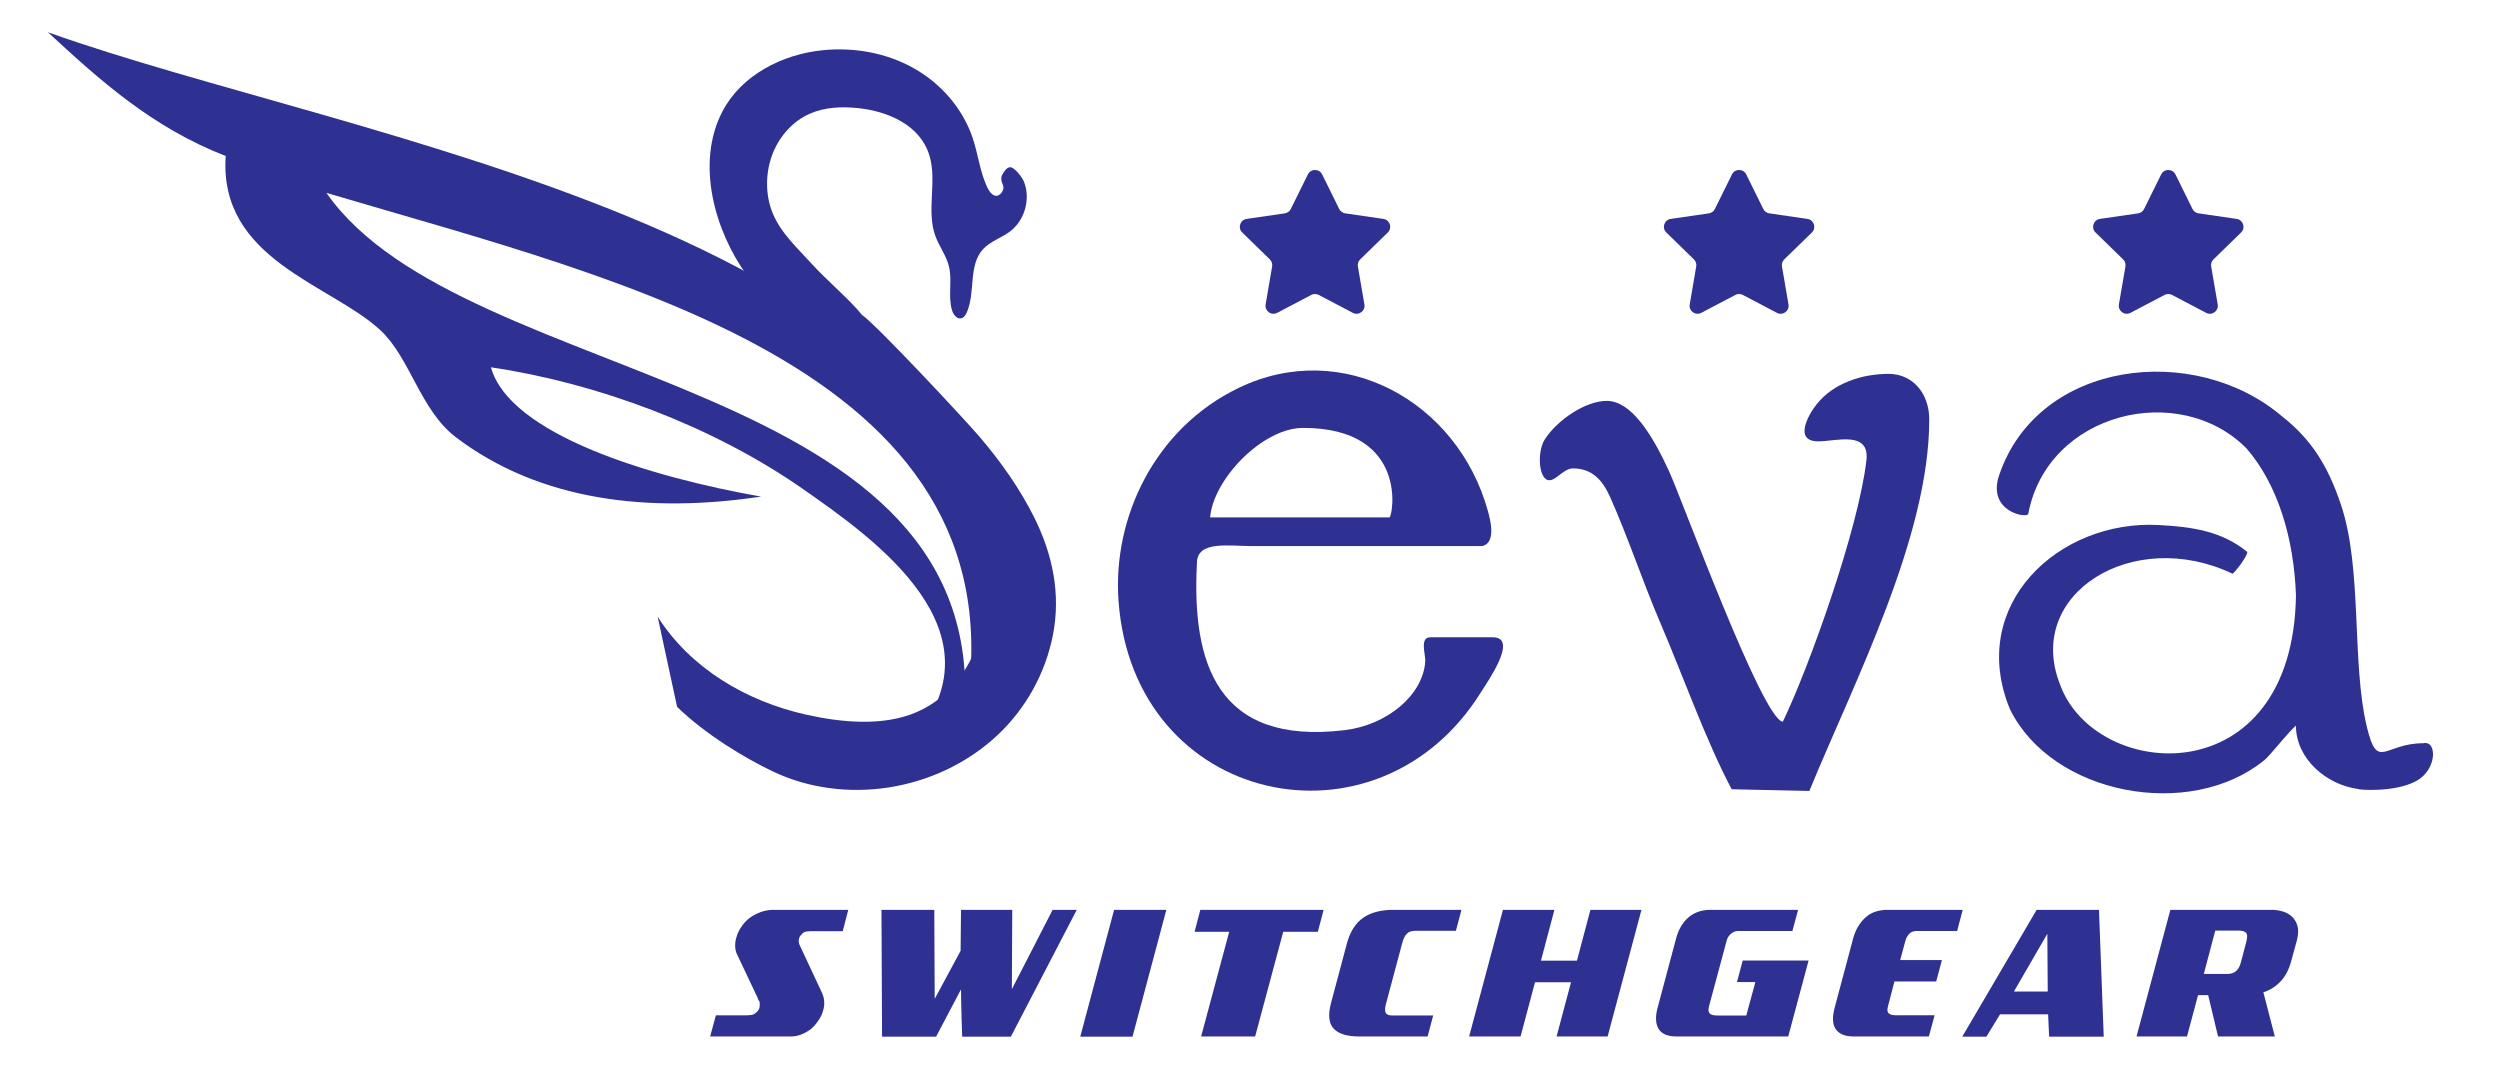 <?xml version="1.0" encoding="UTF-8" standalone="no"?><!DOCTYPE svg PUBLIC "-//W3C//DTD SVG 1.1//EN" "http://www.w3.org/Graphics/SVG/1.1/DTD/svg11.dtd"><svg width="100%" height="100%" viewBox="0 0 2100 900" version="1.1" xmlns="http://www.w3.org/2000/svg" xmlns:xlink="http://www.w3.org/1999/xlink" xml:space="preserve" xmlns:serif="http://www.serif.com/" style="fill-rule:evenodd;clip-rule:evenodd;stroke-linejoin:round;stroke-miterlimit:2;"><g><g><path d="M1167.13,434.612l-150.633,0c2.687,-32.199 44.087,-75.175 78.129,-75.175c89.617,0 75.167,75.25 72.504,75.175Zm-161.7,38.296c0,-19.029 26.963,-14.191 45.963,-14.191l193.75,-0c11.695,-2.9 6.875,-21.575 4.67,-29.546c-25.462,-91.979 -121.879,-145.504 -209.325,-103.338c-70.395,33.938 -105.995,108.867 -100.937,178.83c12.471,172.5 217.717,215.612 304.208,77.179c5.821,-9.296 32.13,-46.517 10.209,-46.517l-52.484,-0c-8.921,-0 -4.241,13.421 -4.241,19.85c-1.667,28.571 -31.888,53.862 -67.859,58.167c-107.229,12.82 -128.416,-56.5 -123.954,-140.434Z" style="fill:#2e3092;"/><path d="M1703.76,431.533c16.15,-85.333 127.225,-112.012 183.554,-54.608c26.334,30.696 39.63,75.717 41.296,123.217c-2.566,168.616 -168.825,156.429 -198.262,74.637c-29.779,-76.029 61.483,-132.642 145.041,-92.841c2.213,-1.476 12.338,-14.484 12.338,-18.288c-21.113,-17.354 -45.779,-21.154 -74.771,-22.654c-83.958,-4.338 -160.646,67.333 -124.604,154.708c35.404,72.067 151.196,93.767 213.675,42.85c4.304,-3.283 17.387,-20.508 26.55,-29.104c0,28.096 25.817,49.854 52.525,53.358c-1.096,0.463 29.637,3.321 48.363,-6.654c17.945,-9.558 17.85,-34.617 6.02,-31.842c-32.87,0 -38.295,23.58 -47.262,-13.508c-13.079,-54.087 -3.575,-132.796 -21.863,-187.025c-11.016,-32.754 -24.962,-54.8 -49.371,-74.008c-73.562,-62.671 -204.675,-47.384 -237.629,49.154c-10.7,31.338 24.1,36.846 24.4,32.608Z" style="fill:#2e3092;"/><path d="M1527.42,370.742c14.704,-0 43.296,-9.375 40.362,15.991c-6.737,58.142 -48.425,174.4 -70.2,219.5c-17.012,-1.416 -84.821,-186.983 -95.65,-210.571c-14.179,-30.875 -31.75,-58.924 -52.27,-58.924c-17.755,-0 -41.342,15.933 -51.921,32.149c-6.925,10.621 -5.284,34.517 3.696,34.517c5.991,0 12.016,-9.933 19.845,-9.933c16.588,-0 25.1,10.4 31.225,24.071c14.834,33.087 27.371,71.146 42.079,105.454c19.113,44.625 38.317,98.954 60.025,139.987l65.246,1.413c38.125,-92.675 100.717,-213.379 100.717,-312.05c-0,-21.842 -13.892,-38.292 -34.037,-38.292c-23.142,0 -46.53,8.092 -60.371,25.296c-7.167,8.908 -19.821,31.392 1.254,31.392Z" style="fill:#2e3092;"/><path d="M765.242,623.425c81.12,-92.254 -30.338,-170.537 -91.034,-212.85c-75.633,-52.729 -172.583,-88.863 -261.833,-102.029c15.804,56.716 134.837,92.35 226.879,108.6c-93.858,14.104 -185.642,3.837 -256.304,-49.854c-30.021,-22.796 -38.358,-66.904 -63.758,-90.242c-41.875,-38.429 -135.546,-59.117 -129.596,-145.992c-61.813,-23.983 -105.829,-63.754 -149.342,-103.975c253.354,90.796 781.8,164.25 809.675,480.404c7.15,81.175 -18.8,116.755 -85.725,133.155l1.038,-17.217Zm44.066,-14.646c58.546,-295.833 -283.758,-372.083 -535.112,-446.758c115.983,166.437 566.025,149.858 535.112,446.758Z" style="fill:#2e3092;"/><path d="M823.117,367.225c-12.234,-14.388 -87.079,-94.596 -99.184,-102.837c-8.529,-11.076 -30.583,-30.017 -41.916,-42.584c-12.163,-13.504 -26.196,-25.933 -33.134,-43.171c-6.52,-16.187 -5.862,-35.404 0.905,-51.441c5.804,-13.754 16.612,-25.513 30.254,-31.584c12.696,-5.654 27.112,-6.241 40.933,-4.775c24.733,2.625 52.088,14.104 59.796,39.95c6.5,21.792 -2.858,46.271 5,67.613c3.196,8.679 9.096,16.296 11.325,25.267c2.991,12.041 -0.975,25.095 2.616,36.97c1.092,3.592 3.984,7.571 7.65,6.771c2.367,-0.517 3.838,-2.854 4.801,-5.075c7.366,-16.996 1.066,-39.379 13.599,-53.021c6.163,-6.712 15.496,-9.45 22.755,-14.954c12.333,-9.362 17.333,-27.262 11.645,-41.662c-1.445,-3.655 -6.524,-10.088 -10.041,-11.838c-3.517,-1.75 -6.521,2.767 -8.384,6.229c-1.158,2.155 -0.675,5.1 0.246,7.071c0.717,1.542 1.192,3.275 0.7,4.958c-0.454,1.551 -1.354,2.967 -2.575,4.025c-0.745,0.646 -1.625,1.167 -2.595,1.317c-3.609,0.554 -6.305,-3.525 -7.776,-6.229c-0.266,-0.492 -0.516,-0.996 -0.749,-1.504c-5.867,-12.829 -7.417,-27.171 -11.855,-40.563c-8.258,-24.925 -26.729,-46.016 -49.625,-58.883c-22.895,-12.867 -49.946,-17.692 -76.079,-15.133c-34.258,3.354 -68.708,20.983 -84.604,51.516c-22.571,43.354 -6.575,100.196 20.567,137.596c5.795,7.988 12.279,15.479 19.375,22.338c1.475,1.425 3.454,3.991 5.337,4.816c0.038,0.021 192.242,136.071 173.984,262.009c-4.775,32.929 -24.925,64.304 -56.025,77.741c-28.475,12.305 -63.755,8.696 -93.275,2.059c-49.763,-11.188 -96.621,-38.604 -124.363,-82.209l16.338,75.767c24.308,23.567 57.366,43.2 80.108,54.087c60.691,29.042 138.192,16.976 188.712,-30.033c23.971,-22.304 40.646,-52.358 46.896,-84.496c6.659,-34.25 -0.191,-67.383 -15.55,-98.312c-12.15,-24.471 -28.15,-47.021 -45.812,-67.796Z" style="fill:#2e3092;"/><path d="M1827.38,146.512l14.333,29.05c0.975,1.971 2.859,3.342 5.034,3.659l32.062,4.658c5.484,0.796 7.675,7.538 3.705,11.409l-23.196,22.612c-1.575,1.533 -2.296,3.746 -1.925,5.921l5.479,31.925c0.933,5.462 -4.8,9.629 -9.708,7.05l-28.671,-15.075c-1.946,-1.021 -4.275,-1.021 -6.225,-0l-28.671,15.075c-4.908,2.579 -10.642,-1.588 -9.704,-7.05l5.475,-31.925c0.37,-2.175 -0.346,-4.388 -1.925,-5.921l-23.196,-22.612c-3.967,-3.871 -1.779,-10.613 3.704,-11.409l32.062,-4.658c2.176,-0.317 4.059,-1.688 5.034,-3.659l14.337,-29.05c2.45,-4.966 9.542,-4.966 11.996,0Z" style="fill:#2e3092;fill-rule:nonzero;"/><path d="M1466.84,146.512l14.334,29.05c0.971,1.971 2.854,3.342 5.033,3.659l32.063,4.658c5.483,0.796 7.675,7.538 3.704,11.409l-23.196,22.612c-1.579,1.533 -2.3,3.746 -1.929,5.921l5.479,31.925c0.937,5.462 -4.8,9.629 -9.704,7.05l-28.671,-15.075c-1.95,-1.021 -4.275,-1.021 -6.225,-0l-28.671,15.075c-4.908,2.579 -10.646,-1.588 -9.704,-7.05l5.471,-31.925c0.375,-2.175 -0.342,-4.388 -1.925,-5.921l-23.196,-22.612c-3.967,-3.871 -1.775,-10.613 3.708,-11.409l32.059,-4.658c2.175,-0.317 4.062,-1.688 5.037,-3.659l14.334,-29.05c2.454,-4.966 9.545,-4.966 11.999,0Z" style="fill:#2e3092;fill-rule:nonzero;"/><path d="M1110.61,146.512l14.334,29.05c0.975,1.971 2.858,3.342 5.037,3.659l32.059,4.658c5.483,0.796 7.675,7.538 3.704,11.409l-23.196,22.612c-1.575,1.533 -2.296,3.746 -1.925,5.921l5.479,31.925c0.934,5.462 -4.8,9.629 -9.708,7.05l-28.667,-15.075c-1.95,-1.021 -4.279,-1.021 -6.229,-0l-28.671,15.075c-4.908,2.579 -10.641,-1.588 -9.704,-7.05l5.471,-31.925c0.375,-2.175 -0.342,-4.388 -1.921,-5.921l-23.196,-22.612c-3.966,-3.871 -1.779,-10.613 3.708,-11.409l32.059,-4.658c2.171,-0.317 4.058,-1.688 5.029,-3.659l14.342,-29.05c2.454,-4.966 9.541,-4.966 11.995,0Z" style="fill:#2e3092;fill-rule:nonzero;"/><path d="M1863.16,870.638l-8.308,-34.738l-8.475,0l-9.312,34.738l-42.384,-0l28.425,-106.371l85.43,-0c2.55,-0 5.316,0.383 8.312,1.162c2.992,0.775 5.65,2.163 7.975,4.154c2.325,1.996 3.992,4.654 4.987,7.975c0.996,3.33 0.83,7.538 -0.499,12.634l-5.15,18.783c-0.667,2.329 -1.609,4.738 -2.825,7.229c-1.221,2.492 -2.771,4.85 -4.655,7.067c-1.883,2.212 -4.104,4.208 -6.65,5.979c-2.546,1.775 -5.483,3.217 -8.808,4.321l9.637,37.067l-47.7,-0Zm23.767,-79.613c0.996,-3.771 0.917,-6.258 -0.246,-7.479c-1.166,-1.217 -3.187,-1.829 -6.071,-1.829l-19.779,-0l-9.637,36.4l19.946,-0c5.762,-0 9.47,-3.159 11.137,-9.475l4.65,-17.617Zm-165.667,79.779l45.876,0l-3.992,-106.537l-52.354,-0l-62.492,106.537l20.275,0l11.471,-18.783l40.387,-0l0.829,18.783Zm-1.495,-86.429l-28.088,48.538l28.421,-0l-0.333,-48.538Zm-162.509,86.263c-3.987,-0 -7.258,-0.584 -9.808,-1.746c-2.546,-1.163 -4.458,-2.796 -5.729,-4.904c-1.275,-2.105 -1.942,-4.596 -1.996,-7.48c-0.058,-2.879 0.358,-6.037 1.246,-9.471l15.787,-59.17c1.884,-6.759 5.184,-12.384 9.892,-16.871c4.708,-4.483 11.05,-6.729 19.029,-6.729l62.992,-0c-0.333,1.216 -0.746,2.82 -1.242,4.816c-0.5,1.992 -1.025,3.934 -1.583,5.817c-0.554,2.221 -1.163,4.6 -1.829,7.146l-34.067,-0c-2.554,-0 -4.604,0.779 -6.154,2.329c-1.55,1.554 -2.658,3.6 -3.325,6.15l-4.321,15.958l35.071,0l-4.817,17.946l-35.071,0l-5.32,20.446c-0.888,2.883 -0.775,4.929 0.329,6.15c1.112,1.217 3.27,1.825 6.483,1.825l32.246,0l-4.821,17.788l-62.992,-0Zm-148.712,-0c-7.646,-0 -12.746,-2.105 -15.292,-6.317c-2.55,-4.208 -2.883,-9.971 -1,-17.284l15.788,-59.17c0.887,-3.325 2.137,-6.4 3.741,-9.225c1.609,-2.825 3.575,-5.317 5.904,-7.479c2.326,-2.163 5.096,-3.85 8.309,-5.071c3.216,-1.217 6.871,-1.825 10.971,-1.825l73.462,-0l-4.821,17.779l-45.537,-0c-2.217,-0 -4.242,0.779 -6.067,2.329c-1.833,1.554 -3.021,3.433 -3.579,5.65l-14.787,55.017c-0.775,2.879 -0.638,4.929 0.412,6.15c1.054,1.216 3.187,1.825 6.4,1.825l24.433,-0l7.646,-28.088l-15.454,0l4.817,-18.112l55.346,-0l-17.117,63.821l-93.575,-0Zm-101.017,-0l12.138,-45.542l-30.25,-0l-12.134,45.542l-43.212,-0l28.421,-106.371l43.212,-0l-11.304,42.712l30.25,0l11.304,-42.712l42.883,-0l-28.425,106.371l-42.883,-0Zm-165.662,-0c-10.417,-0 -17.65,-2.246 -21.692,-6.73c-4.046,-4.487 -4.738,-11.666 -2.075,-21.525l13.296,-49.862c2.658,-9.863 7.2,-17.038 13.625,-21.525c6.429,-4.483 14.85,-6.729 25.266,-6.729l57.342,-0l-4.658,17.616l-34.067,0c-3.216,0 -5.625,0.829 -7.233,2.492c-1.604,1.663 -2.908,4.379 -3.904,8.146l-13.3,49.862c-1.104,3.767 -1.3,6.48 -0.579,8.142c0.72,1.662 2.683,2.492 5.899,2.492l34.076,-0l-4.659,17.621l-57.337,-0Zm-63.95,-87.926l-23.6,87.926l-45.375,-0l23.6,-87.926l-29.088,0l4.821,-18.445l103.55,-0l-4.825,18.445l-29.083,0Zm-170.488,88.092l28.421,-106.537l43.879,-0l-28.421,106.537l-43.879,0Zm-58.296,0l-40.887,0c-0.221,-4.987 -0.388,-9.917 -0.496,-14.796c-0.113,-4.208 -0.225,-8.583 -0.333,-13.129c-0.113,-4.541 -0.167,-8.475 -0.167,-11.8l-20.942,39.725l-45.375,0l-0.5,-106.537l44.379,-0l0.334,74.791l21.771,-40.387l0.333,-34.404l43.046,-0l-0.329,66.646l34.237,-66.646l20.279,-0l-55.35,106.537Zm-141.233,-88.591l-27.258,-0c-0.996,-0 -2.025,0.087 -3.075,0.25c-1.05,0.166 -1.859,0.416 -2.409,0.75c-0.554,0.333 -1.441,1.191 -2.662,2.575c-1.217,1.387 -1.717,3.3 -1.496,5.737c-0,0.771 0.446,1.992 1.333,3.654l18.113,38.729c0.446,0.879 0.887,2.13 1.329,3.738c0.446,1.608 0.642,3.492 0.583,5.65c-0.054,2.158 -0.554,4.625 -1.495,7.396c-0.942,2.771 -2.63,5.708 -5.067,8.808c-1.996,2.662 -4.154,4.737 -6.483,6.233c-2.33,1.5 -4.488,2.605 -6.484,3.325c-1.996,0.721 -3.712,1.163 -5.154,1.33c-1.437,0.166 -2.379,0.25 -2.825,0.25l-68.308,-0l4.816,-17.788l26.43,0c0.999,0 2.079,-0.079 3.241,-0.246c1.163,-0.166 2.133,-0.525 2.909,-1.079c2.325,-1.662 3.658,-3.3 3.987,-4.904c0.333,-1.604 0.388,-3.183 0.167,-4.738c-0.109,-0.554 -0.334,-1.02 -0.663,-1.412c-0.333,-0.388 -0.612,-1.025 -0.833,-1.913l-17.617,-37.229c-0.441,-0.775 -0.833,-1.992 -1.162,-3.658c-0.334,-1.663 -0.392,-3.6 -0.167,-5.813c0.221,-2.216 0.829,-4.633 1.829,-7.233c0.996,-2.604 2.6,-5.346 4.817,-8.225c2.217,-2.771 4.654,-4.988 7.312,-6.65c2.659,-1.663 5.154,-2.879 7.484,-3.658c2.325,-0.775 4.346,-1.271 6.062,-1.496c1.721,-0.221 2.8,-0.329 3.246,-0.329l64.154,-0l-4.654,17.946Z" style="fill:#2e3092;"/></g></g></svg>